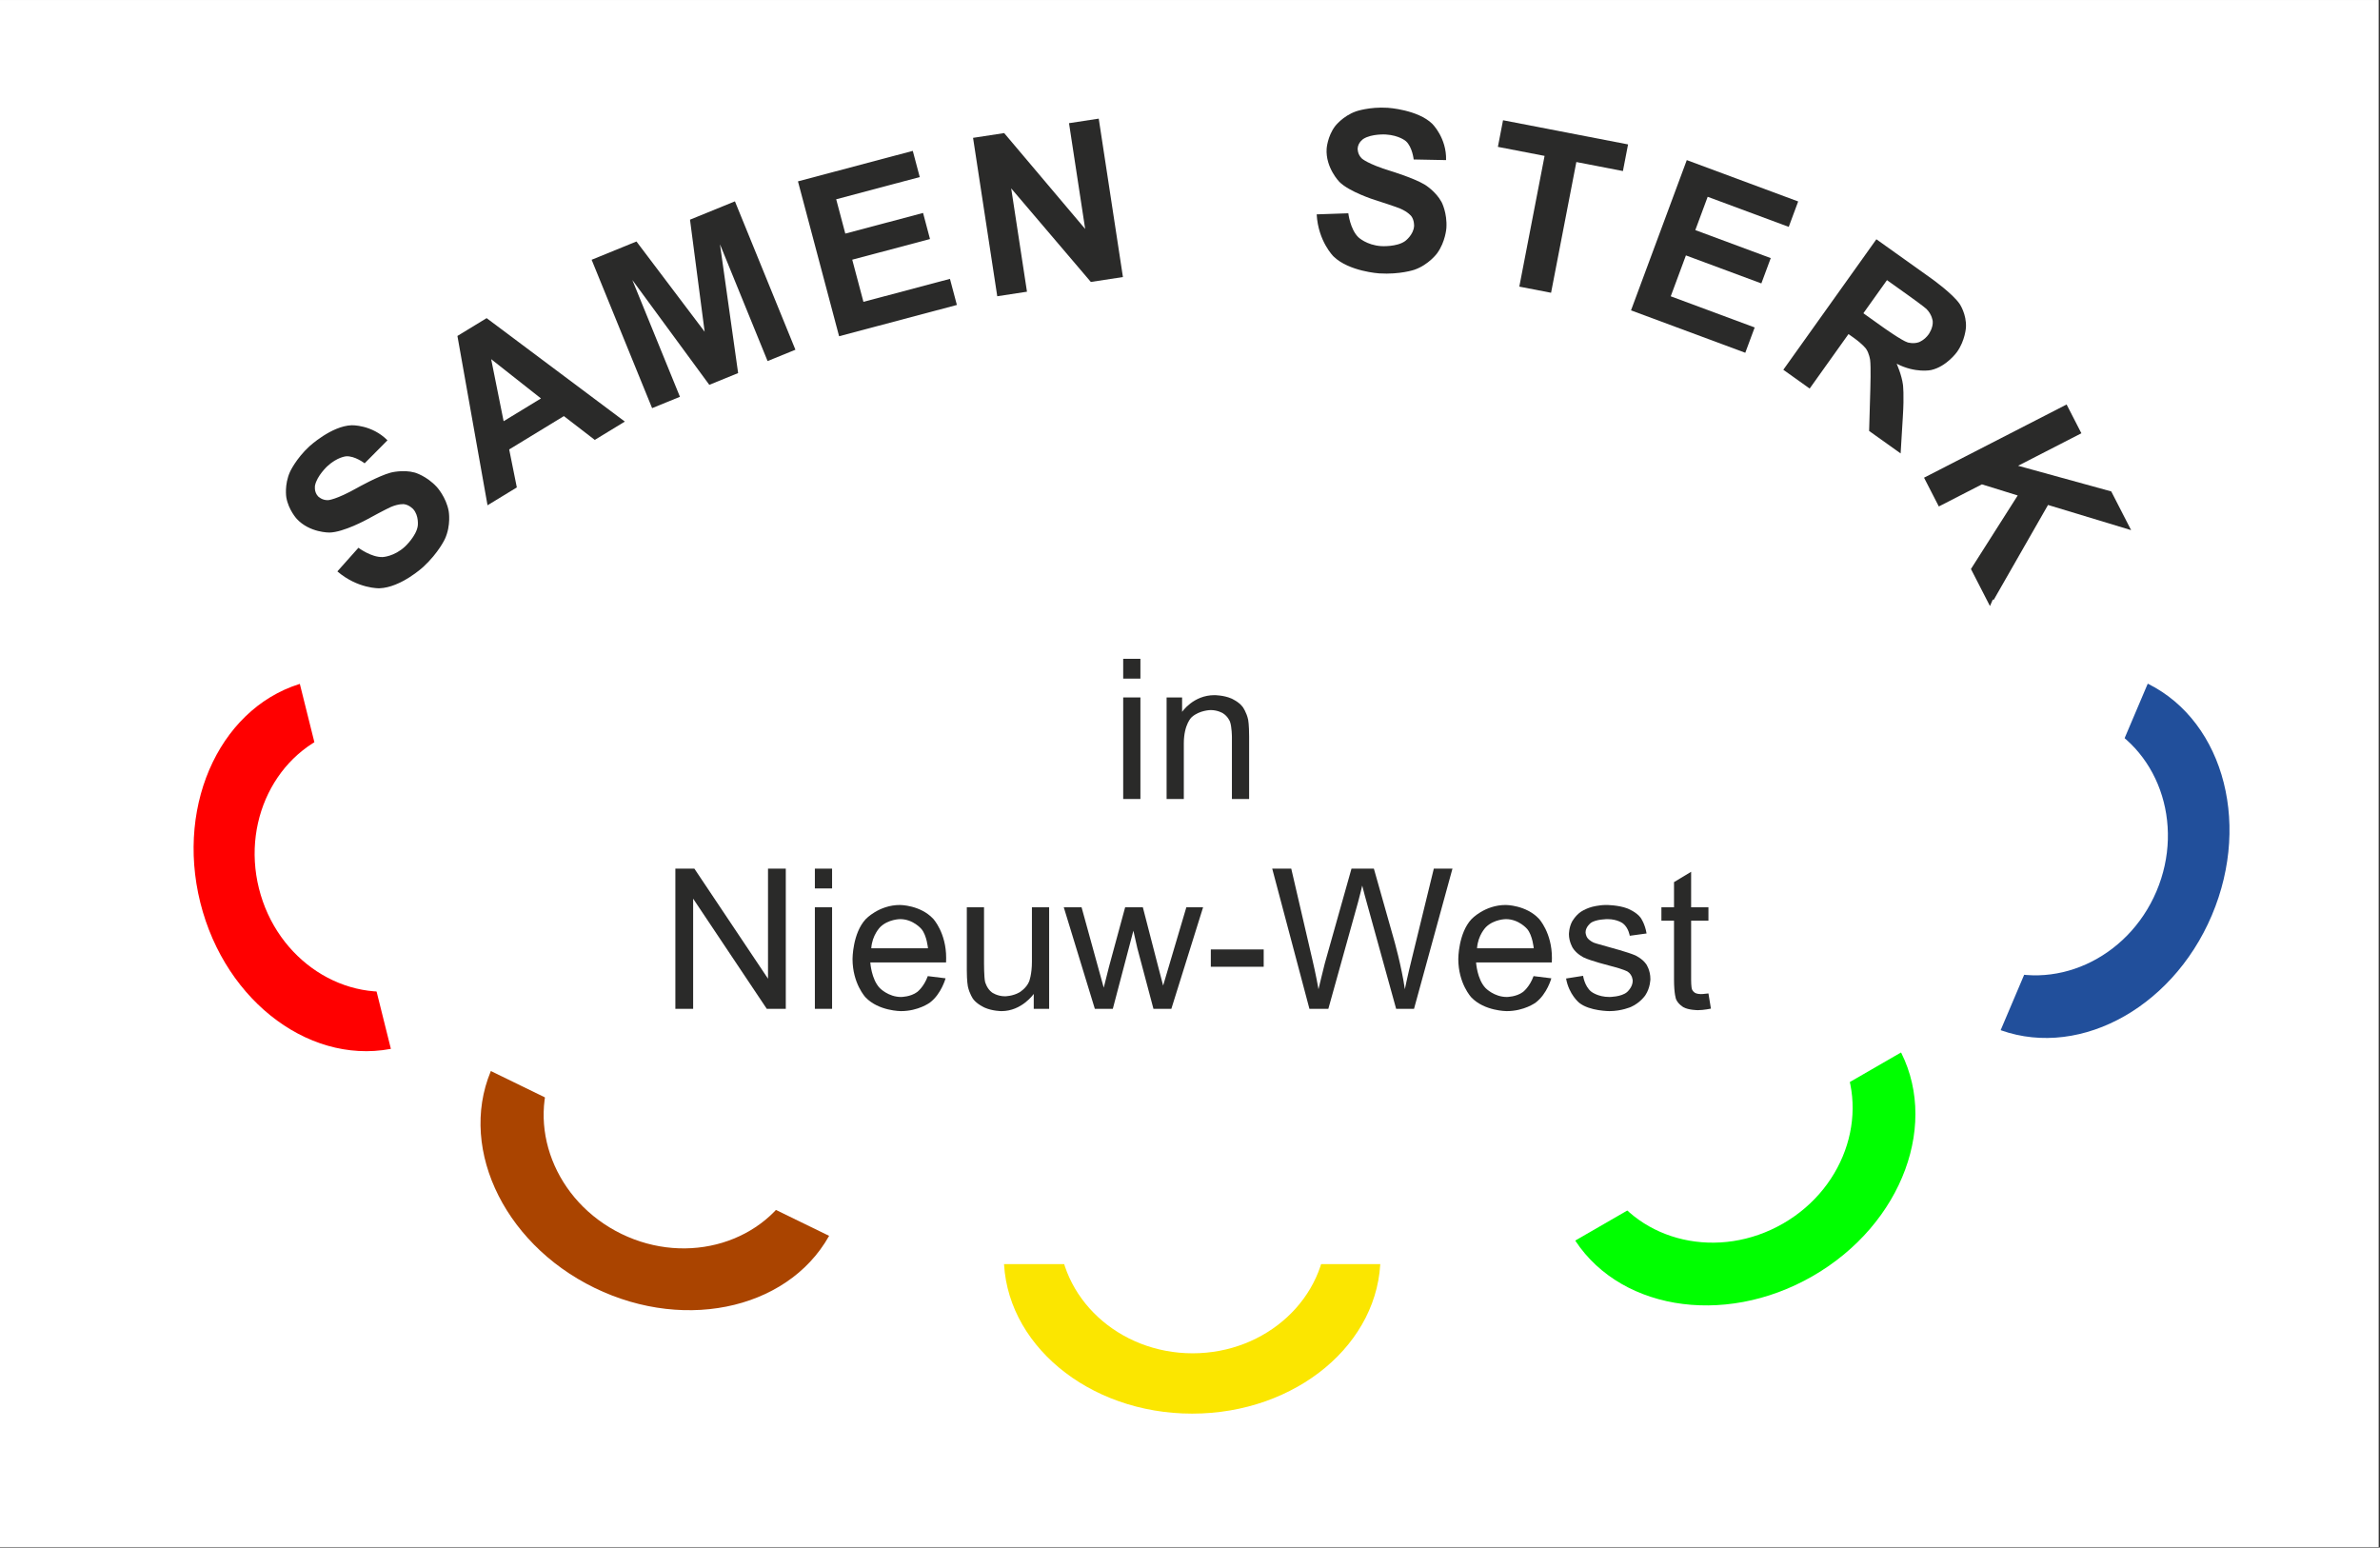 <?xml version="1.0" encoding="UTF-8" standalone="no"?>
<!DOCTYPE svg PUBLIC "-//W3C//DTD SVG 1.1//EN" "http://www.w3.org/Graphics/SVG/1.1/DTD/svg11.dtd">
<svg width="100%" height="100%" viewBox="0 0 1418 922" version="1.1" xmlns="http://www.w3.org/2000/svg" xmlns:xlink="http://www.w3.org/1999/xlink" xml:space="preserve" xmlns:serif="http://www.serif.com/" style="fill-rule:evenodd;clip-rule:evenodd;stroke-linejoin:round;stroke-miterlimit:2;">
    <rect x="0" y="0" width="1418" height="922" fill="#333333" stroke="none"/>
    <g transform="matrix(1.037,0,0,1.05,-17.042,-21.379)">
        <rect x="16.433" y="20.37" width="1366.65" height="877.782" style="fill:white;"/>
    </g>
    <g id="_20141105Logo_SSNW_ver2Edef.svg" serif:id="20141105Logo_SSNW_ver2Edef.svg" transform="matrix(4.167,0,0,4.167,708.66,460.629)">
        <g transform="matrix(1,0,0,1,-170.078,-110.551)">
            <g transform="matrix(-0.988,0.156,-0.156,-0.988,293.838,155.05)">
                <g id="KopTekstBoog">
                    <g>
                        <g id="GlArial-BoldMT83" transform="matrix(-2.661,1.778,-1.778,-2.661,245.688,130.495)">
                            <path d="M0.361,7.671L1.768,7.534C1.768,7.534 1.895,8.242 2.283,8.574C2.283,8.574 2.671,8.906 3.33,8.906C3.33,8.906 4.028,8.906 4.382,8.611C4.382,8.611 4.736,8.315 4.736,7.92C4.736,7.92 4.736,7.666 4.587,7.488C4.587,7.488 4.438,7.31 4.067,7.178C4.067,7.178 3.813,7.09 2.91,6.865C2.91,6.865 1.748,6.577 1.279,6.157C1.279,6.157 0.62,5.566 0.62,4.717C0.62,4.717 0.62,4.17 0.93,3.694C0.93,3.694 1.24,3.218 1.824,2.969C1.824,2.969 2.407,2.72 3.233,2.72C3.233,2.72 4.58,2.72 5.261,3.311C5.261,3.311 5.942,3.901 5.977,4.888L4.531,4.951C4.531,4.951 4.438,4.399 4.133,4.158C4.133,4.158 3.828,3.916 3.218,3.916C3.218,3.916 2.588,3.916 2.231,4.175C2.231,4.175 2.002,4.341 2.002,4.619C2.002,4.619 2.002,4.873 2.217,5.054C2.217,5.054 2.49,5.283 3.545,5.532C3.545,5.532 4.6,5.781 5.105,6.047C5.105,6.047 5.61,6.313 5.896,6.775C5.896,6.775 6.182,7.236 6.182,7.915C6.182,7.915 6.182,8.53 5.84,9.068C5.84,9.068 5.498,9.605 4.873,9.866C4.873,9.866 4.248,10.127 3.315,10.127C3.315,10.127 1.958,10.127 1.23,9.5C1.23,9.5 0.503,8.872 0.361,7.671Z" style="fill:rgb(42,42,41);fill-rule:nonzero;"/>
                        </g>
                        <g id="GlArial-BoldMT65" transform="matrix(-2.959,1.219,-1.219,-2.959,220.602,146.302)">
                            <path d="M7.183,10L5.61,10L4.985,8.374L2.124,8.374L1.533,10L0,10L2.788,2.842L4.316,2.842L7.183,10ZM4.522,7.168L3.535,4.512L2.568,7.168L4.522,7.168Z" style="fill:rgb(42,42,41);fill-rule:nonzero;"/>
                        </g>
                        <g id="GlArial-BoldMT77" transform="matrix(-3.115,0.731,-0.731,-3.115,192.523,157.389)">
                            <path d="M0.708,10L0.708,2.842L2.871,2.842L4.17,7.725L5.454,2.842L7.622,2.842L7.622,10L6.279,10L6.279,4.365L4.858,10L3.467,10L2.051,4.365L2.051,10L0.708,10Z" style="fill:rgb(42,42,41);fill-rule:nonzero;"/>
                        </g>
                        <g id="GlArial-BoldMT69" transform="matrix(-3.183,0.329,-0.329,-3.183,160.61,164.331)">
                            <path d="M0.728,10L0.728,2.842L6.035,2.842L6.035,4.053L2.173,4.053L2.173,5.64L5.767,5.64L5.767,6.846L2.173,6.846L2.173,8.794L6.172,8.794L6.172,10L0.728,10Z" style="fill:rgb(42,42,41);fill-rule:nonzero;"/>
                        </g>
                        <g id="GlArial-BoldMT78" transform="matrix(-3.2,-0.016,0.016,-3.2,133.994,166.873)">
                            <path d="M0.742,10L0.742,2.842L2.148,2.842L5.078,7.622L5.078,2.842L6.421,2.842L6.421,10L4.971,10L2.085,5.332L2.085,10L0.742,10Z" style="fill:rgb(42,42,41);fill-rule:nonzero;"/>
                        </g>
                        <g id="GlArial-BoldMT831" serif:id="GlArial-BoldMT83" transform="matrix(-3.123,-0.697,0.697,-3.123,80.632,163.51)">
                            <path d="M0.361,7.671L1.768,7.534C1.768,7.534 1.895,8.242 2.283,8.574C2.283,8.574 2.671,8.906 3.33,8.906C3.33,8.906 4.028,8.906 4.382,8.611C4.382,8.611 4.736,8.315 4.736,7.92C4.736,7.92 4.736,7.666 4.587,7.488C4.587,7.488 4.438,7.31 4.067,7.178C4.067,7.178 3.813,7.09 2.91,6.865C2.91,6.865 1.748,6.577 1.279,6.157C1.279,6.157 0.62,5.566 0.62,4.717C0.62,4.717 0.62,4.17 0.93,3.694C0.93,3.694 1.24,3.218 1.824,2.969C1.824,2.969 2.407,2.72 3.233,2.72C3.233,2.72 4.58,2.72 5.261,3.311C5.261,3.311 5.942,3.901 5.977,4.888L4.531,4.951C4.531,4.951 4.438,4.399 4.133,4.158C4.133,4.158 3.828,3.916 3.218,3.916C3.218,3.916 2.588,3.916 2.231,4.175C2.231,4.175 2.002,4.341 2.002,4.619C2.002,4.619 2.002,4.873 2.217,5.054C2.217,5.054 2.49,5.283 3.545,5.532C3.545,5.532 4.6,5.781 5.105,6.047C5.105,6.047 5.61,6.313 5.896,6.775C5.896,6.775 6.182,7.236 6.182,7.915C6.182,7.915 6.182,8.53 5.84,9.068C5.84,9.068 5.498,9.605 4.873,9.866C4.873,9.866 4.248,10.127 3.315,10.127C3.315,10.127 1.958,10.127 1.23,9.5C1.23,9.5 0.503,8.872 0.361,7.671Z" style="fill:rgb(42,42,41);fill-rule:nonzero;"/>
                        </g>
                        <g id="GlArial-BoldMT84" transform="matrix(-3.009,-1.09,1.09,-3.009,53.991,157.221)">
                            <path d="M2.339,10L2.339,4.053L0.215,4.053L0.215,2.842L5.903,2.842L5.903,4.053L3.784,4.053L3.784,10L2.339,10Z" style="fill:rgb(42,42,41);fill-rule:nonzero;"/>
                        </g>
                        <g id="GlArial-BoldMT691" serif:id="GlArial-BoldMT69" transform="matrix(-2.79,-1.568,1.568,-2.79,28.961,147.781)">
                            <path d="M0.728,10L0.728,2.842L6.035,2.842L6.035,4.053L2.173,4.053L2.173,5.64L5.767,5.64L5.767,6.846L2.173,6.846L2.173,8.794L6.172,8.794L6.172,10L0.728,10Z" style="fill:rgb(42,42,41);fill-rule:nonzero;"/>
                        </g>
                        <g id="GlArial-BoldMT82" transform="matrix(-2.284,-2.242,2.242,-2.284,1.683,131.44)">
                            <path d="M0.733,10L0.733,2.842L3.774,2.842C3.774,2.842 4.922,2.842 5.442,3.035C5.442,3.035 5.962,3.228 6.274,3.721C6.274,3.721 6.587,4.214 6.587,4.849C6.587,4.849 6.587,5.654 6.113,6.179C6.113,6.179 5.64,6.704 4.697,6.841C4.697,6.841 5.166,7.114 5.471,7.441C5.471,7.441 5.776,7.769 6.294,8.603L7.168,10L5.44,10L4.395,8.442C4.395,8.442 3.838,7.607 3.633,7.39C3.633,7.39 3.428,7.173 3.198,7.092C3.198,7.092 2.969,7.012 2.471,7.012L2.178,7.012L2.178,10L0.733,10ZM2.178,5.869L3.247,5.869C3.247,5.869 4.287,5.869 4.546,5.781C4.546,5.781 4.805,5.693 4.951,5.478C4.951,5.478 5.098,5.264 5.098,4.941C5.098,4.941 5.098,4.58 4.905,4.358C4.905,4.358 4.712,4.136 4.36,4.077C4.36,4.077 4.185,4.053 3.306,4.053L2.178,4.053L2.178,5.869Z" style="fill:rgb(42,42,41);fill-rule:nonzero;"/>
                        </g>
                        <g id="GlArial-BoldMT75" transform="matrix(-1,-3.04,3.04,-1,-24.688,100.851)">
                            <path d="M0.747,10L0.747,2.842L2.192,2.842L2.192,6.02L5.112,2.842L7.056,2.842L4.36,5.63L7.202,10L5.332,10L3.364,6.641L2.192,7.837L2.192,10L0.747,10Z" style="fill:rgb(42,42,41);fill-rule:nonzero;"/>
                        </g>
                    </g>
                </g>
            </g>
            <g id="Boogjes">
                <g id="Groep7">
                    <g id="Groep6">
                        <clipPath id="_clip1">
                            <path d="M21.592,100.749L66.667,89.51L80.82,146.273L35.744,157.511L21.592,100.749Z"/>
                        </clipPath>
                        <g clip-path="url(#_clip1)">
                            <g transform="matrix(0.97,-0.242,0.242,0.97,22.136,102.932)">
                                <path d="M44.923,26.929C44.923,41.802 34.868,53.858 22.462,53.858C10.057,53.858 0,41.802 0,26.929C0,12.057 10.057,0 22.462,0C34.868,0 44.923,12.057 44.923,26.929Z" style="fill:rgb(255,0,0);"/>
                            </g>
                            <g transform="matrix(0.97,-0.242,0.242,0.97,32.41,108.486)">
                                <path d="M35.375,19.125C35.375,29.688 27.456,38.25 17.688,38.25C7.919,38.25 0,29.688 0,19.125C0,8.563 7.919,0 17.688,0C27.456,0 35.375,8.563 35.375,19.125Z" style="fill:white;"/>
                            </g>
                            <g transform="matrix(0.97,-0.242,0.242,0.97,42.332,95.578)">
                                <rect x="0" y="0" width="25.08" height="58.5" style="fill:white;"/>
                            </g>
                        </g>
                    </g>
                    <g id="Groep69">
                        <clipPath id="_clip2">
                            <path d="M50.526,163.718L88.247,118.764L138.561,160.982L100.84,205.936L50.526,163.718Z"/>
                        </clipPath>
                        <g clip-path="url(#_clip2)">
                            <g id="Groep68">
                                <clipPath id="_clip3">
                                    <path d="M52.482,165.36L88.876,121.988L137.233,162.565L100.84,205.937L52.482,165.36Z"/>
                                </clipPath>
                                <g clip-path="url(#_clip3)">
                                    <g transform="matrix(0.438,-0.899,0.899,0.438,60.807,172.345)">
                                        <path d="M44.923,26.929C44.923,41.802 34.868,53.858 22.462,53.858C10.057,53.858 0,41.802 0,26.929C0,12.057 10.057,0 22.462,0C34.868,0 44.923,12.057 44.923,26.929Z" style="fill:rgb(170,68,0);"/>
                                    </g>
                                    <g transform="matrix(0.438,-0.899,0.899,0.438,71.666,168.046)">
                                        <path d="M35.375,19.125C35.375,29.688 27.456,38.25 17.688,38.25C7.919,38.25 0,29.688 0,19.125C0,8.563 7.919,0 17.688,0C27.456,0 35.375,8.563 35.375,19.125Z" style="fill:white;"/>
                                    </g>
                                </g>
                            </g>
                            <g transform="matrix(0.438,-0.899,0.899,0.438,68.155,152.147)">
                                <rect x="0" y="0" width="25.08" height="58.5" style="fill:white;"/>
                            </g>
                        </g>
                    </g>
                    <g id="Groep103">
                        <clipPath id="_clip4">
                            <path d="M297.651,166.401L250.784,131.084L290.312,78.63L337.178,113.946L297.651,166.401Z"/>
                        </clipPath>
                        <g clip-path="url(#_clip4)">
                            <g transform="matrix(-0.921,-0.391,0.391,-0.921,305.729,155.682)">
                                <path d="M44.923,26.929C44.923,41.802 34.868,53.858 22.462,53.858C10.057,53.858 0,41.802 0,26.929C0,12.057 10.057,0 22.462,0C34.868,0 44.923,12.057 44.923,26.929Z" style="fill:rgb(33,79,155);"/>
                            </g>
                            <g transform="matrix(-0.921,-0.391,0.391,-0.921,300.866,145.062)">
                                <path d="M35.375,19.125C35.375,29.688 27.456,38.25 17.688,38.25C7.919,38.25 0,29.688 0,19.125C0,8.563 7.919,0 17.688,0C27.456,0 35.375,8.563 35.375,19.125Z" style="fill:white;"/>
                            </g>
                            <g transform="matrix(-0.921,-0.391,0.391,-0.921,285.174,149.401)">
                                <rect x="0" y="0" width="25.08" height="58.5" style="fill:white;"/>
                            </g>
                        </g>
                    </g>
                    <g id="Groep104">
                        <clipPath id="_clip5">
                            <rect x="141.288" y="155.667" width="58.5" height="46.455"/>
                        </clipPath>
                        <g clip-path="url(#_clip5)">
                            <g transform="matrix(-3.82857e-16,-1,1,-3.82857e-16,143.538,202.123)">
                                <path d="M44.923,26.929C44.923,41.802 34.868,53.858 22.462,53.858C10.057,53.858 0,41.802 0,26.929C0,12.057 10.057,0 22.462,0C34.868,0 44.923,12.057 44.923,26.929Z" style="fill:rgb(251,230,0);"/>
                            </g>
                            <g transform="matrix(-3.82857e-16,-1,1,-3.82857e-16,151.413,193.498)">
                                <path d="M35.375,19.125C35.375,29.688 27.456,38.25 17.688,38.25C7.919,38.25 0,29.688 0,19.125C0,8.563 7.919,0 17.688,0C27.456,0 35.375,8.563 35.375,19.125Z" style="fill:white;"/>
                            </g>
                            <g transform="matrix(-3.82857e-16,-1,1,-3.82857e-16,141.288,180.748)">
                                <rect x="0" y="0" width="25.08" height="58.5" style="fill:white;"/>
                            </g>
                        </g>
                    </g>
                    <g id="Groep102">
                        <clipPath id="_clip6">
                            <path d="M222.998,199.607L206.823,143.197L269.958,125.093L286.134,181.503L222.998,199.607Z"/>
                        </clipPath>
                        <g clip-path="url(#_clip6)">
                            <g transform="matrix(-0.5,-0.866,0.866,-0.5,235.9,195.908)">
                                <path d="M44.923,26.929C44.923,41.802 34.868,53.858 22.462,53.858C10.057,53.858 0,41.802 0,26.929C0,12.057 10.057,0 22.462,0C34.868,0 44.923,12.057 44.923,26.929Z" style="fill:rgb(0,255,0);"/>
                            </g>
                            <g transform="matrix(-0.5,-0.866,0.866,-0.5,238.407,184.501)">
                                <path d="M35.375,19.125C35.375,29.688 27.456,38.25 17.688,38.25C7.919,38.25 0,29.688 0,19.125C0,8.563 7.919,0 17.688,0C27.456,0 35.375,8.563 35.375,19.125Z" style="fill:white;"/>
                            </g>
                            <g transform="matrix(-0.5,-0.866,0.866,-0.5,223.263,178.522)">
                                <rect x="0" y="0" width="25.08" height="58.5" style="fill:white;"/>
                            </g>
                        </g>
                    </g>
                </g>
            </g>
            <g transform="matrix(1,0,0,1,42.52,94.203)">
                <g id="TekstInNieuwWest">
                    <g>
                        <g id="GlArialMT105" transform="matrix(2.8,0,0,2.8,116.229,-7.957)">
                            <path d="M0.664,3.853L0.664,2.842L1.543,2.842L1.543,3.853L0.664,3.853ZM0.664,10L0.664,4.814L1.543,4.814L1.543,10L0.664,10Z" style="fill:rgb(42,42,41);fill-rule:nonzero;"/>
                        </g>
                        <g id="GlArialMT110" transform="matrix(2.8,0,0,2.8,122.449,-7.957)">
                            <path d="M0.659,10L0.659,4.814L1.45,4.814L1.45,5.552C1.45,5.552 2.022,4.697 3.101,4.697C3.101,4.697 3.569,4.697 3.962,4.866C3.962,4.866 4.355,5.034 4.551,5.308C4.551,5.308 4.746,5.581 4.824,5.957C4.824,5.957 4.873,6.201 4.873,6.812L4.873,10L3.994,10L3.994,6.846C3.994,6.846 3.994,6.309 3.892,6.043C3.892,6.043 3.789,5.776 3.528,5.618C3.528,5.618 3.267,5.459 2.915,5.459C2.915,5.459 2.354,5.459 1.946,5.815C1.946,5.815 1.538,6.172 1.538,7.168L1.538,10L0.659,10Z" style="fill:rgb(42,42,41);fill-rule:nonzero;"/>
                        </g>
                        <g id="GlArialMT78" transform="matrix(2.8,0,0,2.8,51.923,22.043)">
                            <path d="M0.762,10L0.762,2.842L1.733,2.842L5.493,8.462L5.493,2.842L6.401,2.842L6.401,10L5.43,10L1.67,4.375L1.67,10L0.762,10Z" style="fill:rgb(42,42,41);fill-rule:nonzero;"/>
                        </g>
                        <g id="GlArialMT1051" serif:id="GlArialMT105" transform="matrix(2.8,0,0,2.8,72.144,22.043)">
                            <path d="M0.664,3.853L0.664,2.842L1.543,2.842L1.543,3.853L0.664,3.853ZM0.664,10L0.664,4.814L1.543,4.814L1.543,10L0.664,10Z" style="fill:rgb(42,42,41);fill-rule:nonzero;"/>
                        </g>
                        <g id="GlArialMT101" transform="matrix(2.8,0,0,2.8,78.364,22.043)">
                            <path d="M4.209,8.33L5.117,8.442C5.117,8.442 4.902,9.238 4.321,9.678C4.321,9.678 3.74,10.117 2.837,10.117C2.837,10.117 1.699,10.117 1.033,9.417C1.033,9.417 0.366,8.716 0.366,7.451C0.366,7.451 0.366,6.143 1.04,5.42C1.04,5.42 1.714,4.697 2.788,4.697C2.788,4.697 3.828,4.697 4.487,5.405C4.487,5.405 5.147,6.113 5.147,7.398C5.147,7.398 5.147,7.476 5.142,7.632L1.274,7.632C1.274,7.632 1.323,8.486 1.758,8.94C1.758,8.94 2.192,9.395 2.842,9.395C2.842,9.395 3.325,9.395 3.667,9.141C3.667,9.141 4.009,8.887 4.209,8.33ZM1.323,6.909L4.219,6.909C4.219,6.909 4.16,6.255 3.887,5.928C3.887,5.928 3.467,5.42 2.798,5.42C2.798,5.42 2.192,5.42 1.78,5.825C1.78,5.825 1.367,6.23 1.323,6.909Z" style="fill:rgb(42,42,41);fill-rule:nonzero;"/>
                        </g>
                        <g id="GlArialMT117" transform="matrix(2.8,0,0,2.8,93.936,22.043)">
                            <path d="M4.058,10L4.058,9.238C4.058,9.238 3.452,10.117 2.412,10.117C2.412,10.117 1.953,10.117 1.555,9.941C1.555,9.941 1.157,9.766 0.964,9.5C0.964,9.5 0.772,9.233 0.693,8.848C0.693,8.848 0.64,8.589 0.64,8.027L0.64,4.814L1.519,4.814L1.519,7.69C1.519,7.69 1.519,8.379 1.572,8.618C1.572,8.618 1.655,8.965 1.924,9.163C1.924,9.163 2.192,9.36 2.588,9.36C2.588,9.36 2.983,9.36 3.33,9.158C3.33,9.158 3.677,8.955 3.821,8.606C3.821,8.606 3.965,8.257 3.965,7.593L3.965,4.814L4.844,4.814L4.844,10L4.058,10Z" style="fill:rgb(42,42,41);fill-rule:nonzero;"/>
                        </g>
                        <g id="GlArialMT119" transform="matrix(2.8,0,0,2.8,109.509,22.043)">
                            <path d="M1.616,10L0.029,4.814L0.938,4.814L1.763,7.808L2.07,8.921C2.07,8.921 2.09,8.838 2.339,7.852L3.164,4.814L4.067,4.814L4.844,7.822L5.103,8.813L5.4,7.813L6.289,4.814L7.144,4.814L5.523,10L4.609,10L3.784,6.895L3.584,6.011L2.534,10L1.616,10Z" style="fill:rgb(42,42,41);fill-rule:nonzero;"/>
                        </g>
                        <g id="GlArialMT45" transform="matrix(2.8,0,0,2.8,129.729,22.043)">
                            <rect x="0.317" y="6.968" width="2.7" height="0.884" style="fill:rgb(42,42,41);fill-rule:nonzero;"/>
                        </g>
                        <g id="GlArialMT87" transform="matrix(2.8,0,0,2.8,139.054,22.043)">
                            <path d="M2.022,10L0.122,2.842L1.094,2.842L2.183,7.534C2.183,7.534 2.358,8.271 2.485,8.999C2.485,8.999 2.759,7.852 2.808,7.676L4.17,2.842L5.313,2.842L6.338,6.465C6.338,6.465 6.724,7.813 6.895,8.999C6.895,8.999 7.031,8.32 7.251,7.441L8.374,2.842L9.326,2.842L7.363,10L6.45,10L4.941,4.546C4.941,4.546 4.751,3.862 4.717,3.706C4.717,3.706 4.605,4.199 4.507,4.546L2.988,10L2.022,10Z" style="fill:rgb(42,42,41);fill-rule:nonzero;"/>
                        </g>
                        <g id="GlArialMT1011" serif:id="GlArialMT101" transform="matrix(2.8,0,0,2.8,164.976,22.043)">
                            <path d="M4.209,8.33L5.117,8.442C5.117,8.442 4.902,9.238 4.321,9.678C4.321,9.678 3.74,10.117 2.837,10.117C2.837,10.117 1.699,10.117 1.033,9.417C1.033,9.417 0.366,8.716 0.366,7.451C0.366,7.451 0.366,6.143 1.04,5.42C1.04,5.42 1.714,4.697 2.788,4.697C2.788,4.697 3.828,4.697 4.487,5.405C4.487,5.405 5.147,6.113 5.147,7.398C5.147,7.398 5.147,7.476 5.142,7.632L1.274,7.632C1.274,7.632 1.323,8.486 1.758,8.94C1.758,8.94 2.192,9.395 2.842,9.395C2.842,9.395 3.325,9.395 3.667,9.141C3.667,9.141 4.009,8.887 4.209,8.33ZM1.323,6.909L4.219,6.909C4.219,6.909 4.16,6.255 3.887,5.928C3.887,5.928 3.467,5.42 2.798,5.42C2.798,5.42 2.192,5.42 1.78,5.825C1.78,5.825 1.367,6.23 1.323,6.909Z" style="fill:rgb(42,42,41);fill-rule:nonzero;"/>
                        </g>
                        <g id="GlArialMT115" transform="matrix(2.8,0,0,2.8,180.548,22.043)">
                            <path d="M0.308,8.452L1.177,8.315C1.177,8.315 1.25,8.838 1.584,9.116C1.584,9.116 1.919,9.395 2.52,9.395C2.52,9.395 3.125,9.395 3.418,9.148C3.418,9.148 3.711,8.901 3.711,8.569C3.711,8.569 3.711,8.271 3.452,8.101C3.452,8.101 3.272,7.983 2.554,7.803C2.554,7.803 1.587,7.559 1.213,7.38C1.213,7.38 0.84,7.202 0.647,6.887C0.647,6.887 0.454,6.572 0.454,6.191C0.454,6.191 0.454,5.845 0.613,5.549C0.613,5.549 0.772,5.254 1.045,5.059C1.045,5.059 1.25,4.907 1.604,4.802C1.604,4.802 1.958,4.697 2.363,4.697C2.363,4.697 2.974,4.697 3.435,4.873C3.435,4.873 3.897,5.049 4.116,5.349C4.116,5.349 4.336,5.649 4.419,6.152L3.56,6.27C3.56,6.27 3.501,5.869 3.22,5.645C3.22,5.645 2.94,5.42 2.427,5.42C2.427,5.42 1.821,5.42 1.563,5.62C1.563,5.62 1.304,5.82 1.304,6.089C1.304,6.089 1.304,6.26 1.411,6.396C1.411,6.396 1.519,6.538 1.748,6.631C1.748,6.631 1.88,6.68 2.524,6.855C2.524,6.855 3.457,7.105 3.826,7.263C3.826,7.263 4.194,7.422 4.404,7.725C4.404,7.725 4.614,8.027 4.614,8.477C4.614,8.477 4.614,8.916 4.358,9.304C4.358,9.304 4.102,9.692 3.618,9.905C3.618,9.905 3.135,10.117 2.524,10.117C2.524,10.117 1.514,10.117 0.984,9.697C0.984,9.697 0.454,9.277 0.308,8.452Z" style="fill:rgb(42,42,41);fill-rule:nonzero;"/>
                        </g>
                        <g id="GlArialMT116" transform="matrix(2.8,0,0,2.8,194.548,22.043)">
                            <path d="M2.578,9.214L2.705,9.99C2.705,9.99 2.334,10.068 2.041,10.068C2.041,10.068 1.563,10.068 1.299,9.917C1.299,9.917 1.035,9.766 0.928,9.519C0.928,9.519 0.82,9.273 0.82,8.481L0.82,5.498L0.176,5.498L0.176,4.814L0.82,4.814L0.82,3.53L1.694,3.003L1.694,4.814L2.578,4.814L2.578,5.498L1.694,5.498L1.694,8.53C1.694,8.53 1.694,8.906 1.741,9.014C1.741,9.014 1.787,9.121 1.892,9.185C1.892,9.185 1.997,9.248 2.192,9.248C2.192,9.248 2.339,9.248 2.578,9.214Z" style="fill:rgb(42,42,41);fill-rule:nonzero;"/>
                        </g>
                        <rect x="0" y="0" width="255.402" height="93.683" style="fill:none;fill-rule:nonzero;"/>
                    </g>
                </g>
            </g>
        </g>
    </g>
</svg>
